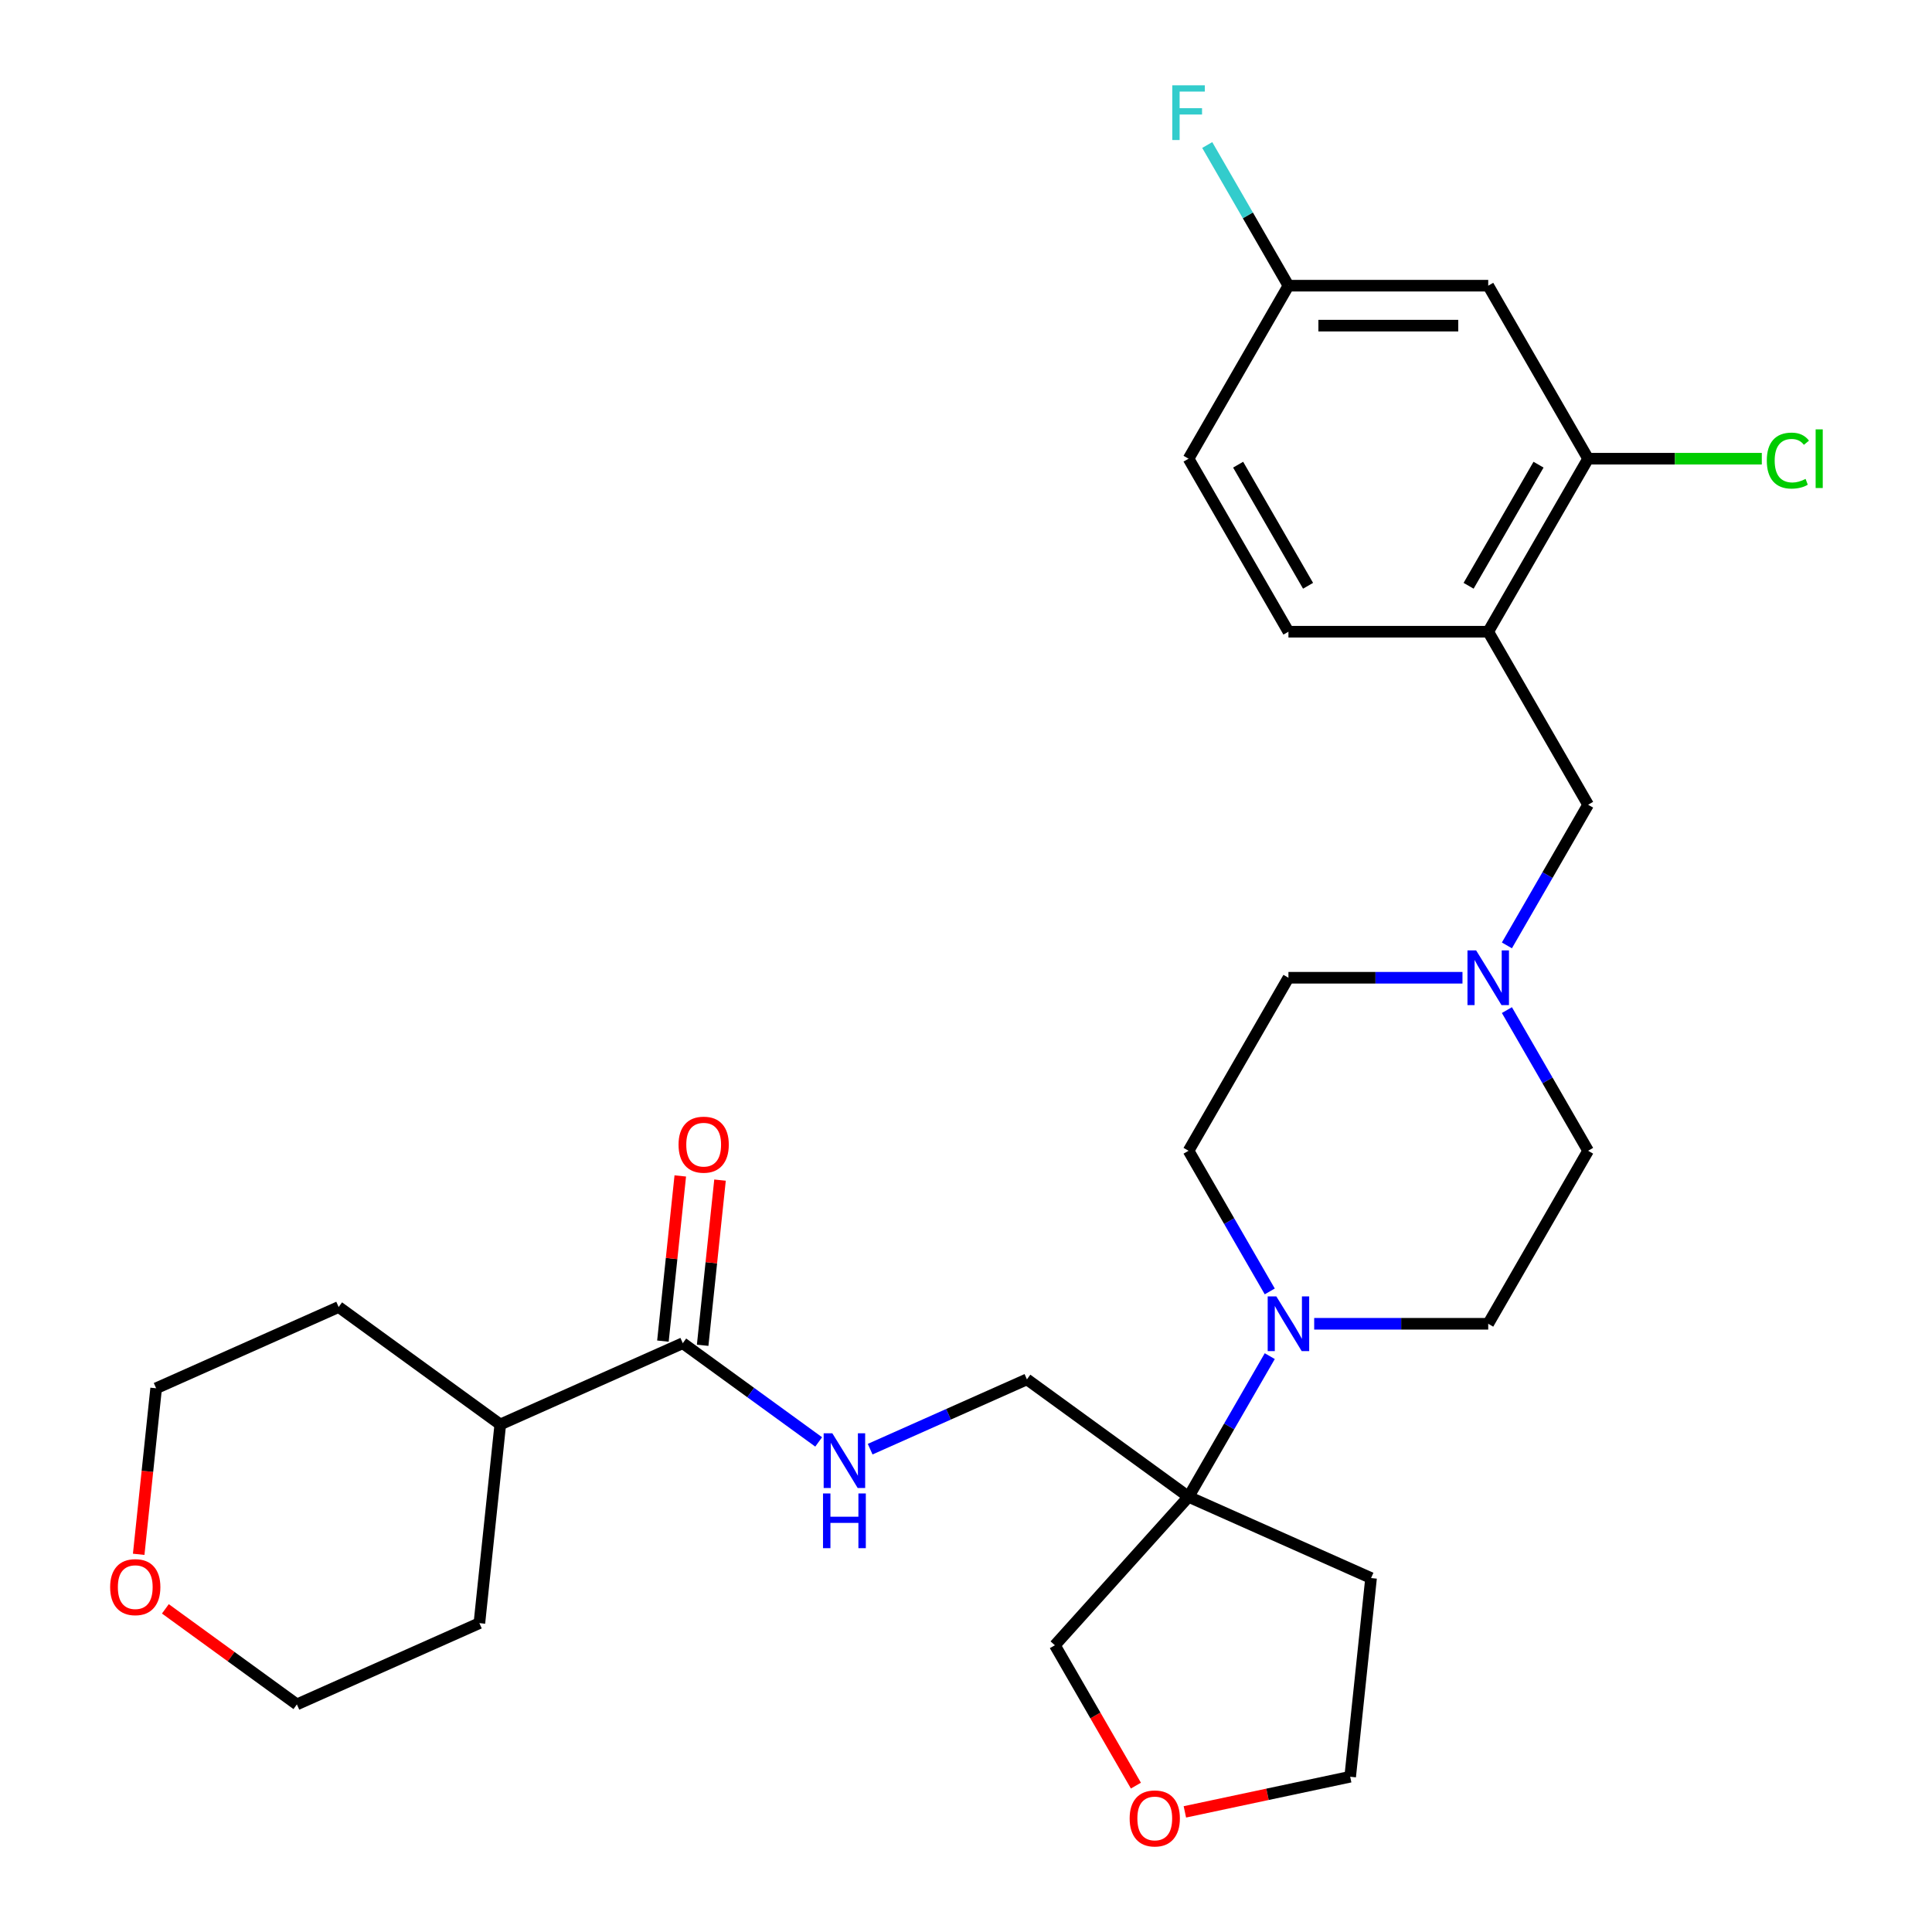 <?xml version='1.0' encoding='iso-8859-1'?>
<svg version='1.1' baseProfile='full'
              xmlns='http://www.w3.org/2000/svg'
                      xmlns:rdkit='http://www.rdkit.org/xml'
                      xmlns:xlink='http://www.w3.org/1999/xlink'
                  xml:space='preserve'
width='1000px' height='1000px' viewBox='0 0 1000 1000'>
<!-- END OF HEADER -->
<rect style='opacity:1.0;fill:#FFFFFF;stroke:none' width='1000' height='1000' x='0' y='0'> </rect>
<path class='bond-0' d='M 657.228,701.932 L 636.21,738.335' style='fill:none;fill-rule:evenodd;stroke:#0000FF;stroke-width:6px;stroke-linecap:butt;stroke-linejoin:miter;stroke-opacity:1' />
<path class='bond-0' d='M 636.21,738.335 L 615.192,774.739' style='fill:none;fill-rule:evenodd;stroke:#000000;stroke-width:6px;stroke-linecap:butt;stroke-linejoin:miter;stroke-opacity:1' />
<path class='bond-9' d='M 680.221,685.186 L 725.261,685.186' style='fill:none;fill-rule:evenodd;stroke:#0000FF;stroke-width:6px;stroke-linecap:butt;stroke-linejoin:miter;stroke-opacity:1' />
<path class='bond-9' d='M 725.261,685.186 L 770.302,685.186' style='fill:none;fill-rule:evenodd;stroke:#000000;stroke-width:6px;stroke-linecap:butt;stroke-linejoin:miter;stroke-opacity:1' />
<path class='bond-10' d='M 657.228,668.441 L 636.21,632.037' style='fill:none;fill-rule:evenodd;stroke:#0000FF;stroke-width:6px;stroke-linecap:butt;stroke-linejoin:miter;stroke-opacity:1' />
<path class='bond-10' d='M 636.21,632.037 L 615.192,595.634' style='fill:none;fill-rule:evenodd;stroke:#000000;stroke-width:6px;stroke-linecap:butt;stroke-linejoin:miter;stroke-opacity:1' />
<path class='bond-8' d='M 615.192,774.739 L 531.534,713.958' style='fill:none;fill-rule:evenodd;stroke:#000000;stroke-width:6px;stroke-linecap:butt;stroke-linejoin:miter;stroke-opacity:1' />
<path class='bond-19' d='M 615.192,774.739 L 709.659,816.799' style='fill:none;fill-rule:evenodd;stroke:#000000;stroke-width:6px;stroke-linecap:butt;stroke-linejoin:miter;stroke-opacity:1' />
<path class='bond-21' d='M 615.192,774.739 L 546,851.585' style='fill:none;fill-rule:evenodd;stroke:#000000;stroke-width:6px;stroke-linecap:butt;stroke-linejoin:miter;stroke-opacity:1' />
<path class='bond-1' d='M 770.302,326.975 L 822.005,416.528' style='fill:none;fill-rule:evenodd;stroke:#000000;stroke-width:6px;stroke-linecap:butt;stroke-linejoin:miter;stroke-opacity:1' />
<path class='bond-4' d='M 770.302,326.975 L 822.005,237.422' style='fill:none;fill-rule:evenodd;stroke:#000000;stroke-width:6px;stroke-linecap:butt;stroke-linejoin:miter;stroke-opacity:1' />
<path class='bond-4' d='M 760.147,303.202 L 796.339,240.515' style='fill:none;fill-rule:evenodd;stroke:#000000;stroke-width:6px;stroke-linecap:butt;stroke-linejoin:miter;stroke-opacity:1' />
<path class='bond-12' d='M 770.302,326.975 L 666.895,326.975' style='fill:none;fill-rule:evenodd;stroke:#000000;stroke-width:6px;stroke-linecap:butt;stroke-linejoin:miter;stroke-opacity:1' />
<path class='bond-2' d='M 353.41,695.237 L 388.576,720.786' style='fill:none;fill-rule:evenodd;stroke:#000000;stroke-width:6px;stroke-linecap:butt;stroke-linejoin:miter;stroke-opacity:1' />
<path class='bond-2' d='M 388.576,720.786 L 423.742,746.336' style='fill:none;fill-rule:evenodd;stroke:#0000FF;stroke-width:6px;stroke-linecap:butt;stroke-linejoin:miter;stroke-opacity:1' />
<path class='bond-11' d='M 363.694,696.318 L 368.187,653.57' style='fill:none;fill-rule:evenodd;stroke:#000000;stroke-width:6px;stroke-linecap:butt;stroke-linejoin:miter;stroke-opacity:1' />
<path class='bond-11' d='M 368.187,653.57 L 372.68,610.823' style='fill:none;fill-rule:evenodd;stroke:#FF0000;stroke-width:6px;stroke-linecap:butt;stroke-linejoin:miter;stroke-opacity:1' />
<path class='bond-11' d='M 343.126,694.156 L 347.619,651.408' style='fill:none;fill-rule:evenodd;stroke:#000000;stroke-width:6px;stroke-linecap:butt;stroke-linejoin:miter;stroke-opacity:1' />
<path class='bond-11' d='M 347.619,651.408 L 352.112,608.661' style='fill:none;fill-rule:evenodd;stroke:#FF0000;stroke-width:6px;stroke-linecap:butt;stroke-linejoin:miter;stroke-opacity:1' />
<path class='bond-14' d='M 353.41,695.237 L 258.943,737.296' style='fill:none;fill-rule:evenodd;stroke:#000000;stroke-width:6px;stroke-linecap:butt;stroke-linejoin:miter;stroke-opacity:1' />
<path class='bond-3' d='M 756.977,506.081 L 711.936,506.081' style='fill:none;fill-rule:evenodd;stroke:#0000FF;stroke-width:6px;stroke-linecap:butt;stroke-linejoin:miter;stroke-opacity:1' />
<path class='bond-3' d='M 711.936,506.081 L 666.895,506.081' style='fill:none;fill-rule:evenodd;stroke:#000000;stroke-width:6px;stroke-linecap:butt;stroke-linejoin:miter;stroke-opacity:1' />
<path class='bond-7' d='M 779.97,489.336 L 800.988,452.932' style='fill:none;fill-rule:evenodd;stroke:#0000FF;stroke-width:6px;stroke-linecap:butt;stroke-linejoin:miter;stroke-opacity:1' />
<path class='bond-7' d='M 800.988,452.932 L 822.005,416.528' style='fill:none;fill-rule:evenodd;stroke:#000000;stroke-width:6px;stroke-linecap:butt;stroke-linejoin:miter;stroke-opacity:1' />
<path class='bond-29' d='M 779.97,522.826 L 800.988,559.23' style='fill:none;fill-rule:evenodd;stroke:#0000FF;stroke-width:6px;stroke-linecap:butt;stroke-linejoin:miter;stroke-opacity:1' />
<path class='bond-29' d='M 800.988,559.23 L 822.005,595.634' style='fill:none;fill-rule:evenodd;stroke:#000000;stroke-width:6px;stroke-linecap:butt;stroke-linejoin:miter;stroke-opacity:1' />
<path class='bond-6' d='M 822.005,237.422 L 770.302,147.87' style='fill:none;fill-rule:evenodd;stroke:#000000;stroke-width:6px;stroke-linecap:butt;stroke-linejoin:miter;stroke-opacity:1' />
<path class='bond-20' d='M 822.005,237.422 L 866.956,237.422' style='fill:none;fill-rule:evenodd;stroke:#000000;stroke-width:6px;stroke-linecap:butt;stroke-linejoin:miter;stroke-opacity:1' />
<path class='bond-20' d='M 866.956,237.422 L 911.907,237.422' style='fill:none;fill-rule:evenodd;stroke:#00CC00;stroke-width:6px;stroke-linecap:butt;stroke-linejoin:miter;stroke-opacity:1' />
<path class='bond-5' d='M 450.393,750.085 L 490.964,732.022' style='fill:none;fill-rule:evenodd;stroke:#0000FF;stroke-width:6px;stroke-linecap:butt;stroke-linejoin:miter;stroke-opacity:1' />
<path class='bond-5' d='M 490.964,732.022 L 531.534,713.958' style='fill:none;fill-rule:evenodd;stroke:#000000;stroke-width:6px;stroke-linecap:butt;stroke-linejoin:miter;stroke-opacity:1' />
<path class='bond-32' d='M 770.302,147.87 L 666.895,147.87' style='fill:none;fill-rule:evenodd;stroke:#000000;stroke-width:6px;stroke-linecap:butt;stroke-linejoin:miter;stroke-opacity:1' />
<path class='bond-32' d='M 754.791,168.551 L 682.406,168.551' style='fill:none;fill-rule:evenodd;stroke:#000000;stroke-width:6px;stroke-linecap:butt;stroke-linejoin:miter;stroke-opacity:1' />
<path class='bond-17' d='M 770.302,685.186 L 822.005,595.634' style='fill:none;fill-rule:evenodd;stroke:#000000;stroke-width:6px;stroke-linecap:butt;stroke-linejoin:miter;stroke-opacity:1' />
<path class='bond-18' d='M 615.192,595.634 L 666.895,506.081' style='fill:none;fill-rule:evenodd;stroke:#000000;stroke-width:6px;stroke-linecap:butt;stroke-linejoin:miter;stroke-opacity:1' />
<path class='bond-22' d='M 666.895,326.975 L 615.192,237.422' style='fill:none;fill-rule:evenodd;stroke:#000000;stroke-width:6px;stroke-linecap:butt;stroke-linejoin:miter;stroke-opacity:1' />
<path class='bond-22' d='M 677.05,303.202 L 640.858,240.515' style='fill:none;fill-rule:evenodd;stroke:#000000;stroke-width:6px;stroke-linecap:butt;stroke-linejoin:miter;stroke-opacity:1' />
<path class='bond-13' d='M 587.943,924.233 L 566.971,887.909' style='fill:none;fill-rule:evenodd;stroke:#FF0000;stroke-width:6px;stroke-linecap:butt;stroke-linejoin:miter;stroke-opacity:1' />
<path class='bond-13' d='M 566.971,887.909 L 546,851.585' style='fill:none;fill-rule:evenodd;stroke:#000000;stroke-width:6px;stroke-linecap:butt;stroke-linejoin:miter;stroke-opacity:1' />
<path class='bond-30' d='M 613.288,937.825 L 656.069,928.732' style='fill:none;fill-rule:evenodd;stroke:#FF0000;stroke-width:6px;stroke-linecap:butt;stroke-linejoin:miter;stroke-opacity:1' />
<path class='bond-30' d='M 656.069,928.732 L 698.85,919.639' style='fill:none;fill-rule:evenodd;stroke:#000000;stroke-width:6px;stroke-linecap:butt;stroke-linejoin:miter;stroke-opacity:1' />
<path class='bond-27' d='M 258.943,737.296 L 248.134,840.136' style='fill:none;fill-rule:evenodd;stroke:#000000;stroke-width:6px;stroke-linecap:butt;stroke-linejoin:miter;stroke-opacity:1' />
<path class='bond-28' d='M 258.943,737.296 L 175.285,676.515' style='fill:none;fill-rule:evenodd;stroke:#000000;stroke-width:6px;stroke-linecap:butt;stroke-linejoin:miter;stroke-opacity:1' />
<path class='bond-15' d='M 71.787,804.509 L 76.303,761.542' style='fill:none;fill-rule:evenodd;stroke:#FF0000;stroke-width:6px;stroke-linecap:butt;stroke-linejoin:miter;stroke-opacity:1' />
<path class='bond-15' d='M 76.303,761.542 L 80.819,718.574' style='fill:none;fill-rule:evenodd;stroke:#000000;stroke-width:6px;stroke-linecap:butt;stroke-linejoin:miter;stroke-opacity:1' />
<path class='bond-31' d='M 85.595,832.738 L 119.631,857.467' style='fill:none;fill-rule:evenodd;stroke:#FF0000;stroke-width:6px;stroke-linecap:butt;stroke-linejoin:miter;stroke-opacity:1' />
<path class='bond-31' d='M 119.631,857.467 L 153.668,882.195' style='fill:none;fill-rule:evenodd;stroke:#000000;stroke-width:6px;stroke-linecap:butt;stroke-linejoin:miter;stroke-opacity:1' />
<path class='bond-16' d='M 666.895,147.87 L 615.192,237.422' style='fill:none;fill-rule:evenodd;stroke:#000000;stroke-width:6px;stroke-linecap:butt;stroke-linejoin:miter;stroke-opacity:1' />
<path class='bond-23' d='M 666.895,147.87 L 645.878,111.466' style='fill:none;fill-rule:evenodd;stroke:#000000;stroke-width:6px;stroke-linecap:butt;stroke-linejoin:miter;stroke-opacity:1' />
<path class='bond-23' d='M 645.878,111.466 L 624.86,75.062' style='fill:none;fill-rule:evenodd;stroke:#33CCCC;stroke-width:6px;stroke-linecap:butt;stroke-linejoin:miter;stroke-opacity:1' />
<path class='bond-24' d='M 709.659,816.799 L 698.85,919.639' style='fill:none;fill-rule:evenodd;stroke:#000000;stroke-width:6px;stroke-linecap:butt;stroke-linejoin:miter;stroke-opacity:1' />
<path class='bond-25' d='M 153.668,882.195 L 248.134,840.136' style='fill:none;fill-rule:evenodd;stroke:#000000;stroke-width:6px;stroke-linecap:butt;stroke-linejoin:miter;stroke-opacity:1' />
<path class='bond-26' d='M 80.819,718.574 L 175.285,676.515' style='fill:none;fill-rule:evenodd;stroke:#000000;stroke-width:6px;stroke-linecap:butt;stroke-linejoin:miter;stroke-opacity:1' />
<path  class='atom-0' d='M 660.635 671.026
L 669.915 686.026
Q 670.835 687.506, 672.315 690.186
Q 673.795 692.866, 673.875 693.026
L 673.875 671.026
L 677.635 671.026
L 677.635 699.346
L 673.755 699.346
L 663.795 682.946
Q 662.635 681.026, 661.395 678.826
Q 660.195 676.626, 659.835 675.946
L 659.835 699.346
L 656.155 699.346
L 656.155 671.026
L 660.635 671.026
' fill='#0000FF'/>
<path  class='atom-4' d='M 764.042 491.921
L 773.322 506.921
Q 774.242 508.401, 775.722 511.081
Q 777.202 513.761, 777.282 513.921
L 777.282 491.921
L 781.042 491.921
L 781.042 520.241
L 777.162 520.241
L 767.202 503.841
Q 766.042 501.921, 764.802 499.721
Q 763.602 497.521, 763.242 496.841
L 763.242 520.241
L 759.562 520.241
L 759.562 491.921
L 764.042 491.921
' fill='#0000FF'/>
<path  class='atom-6' d='M 430.808 741.858
L 440.088 756.858
Q 441.008 758.338, 442.488 761.018
Q 443.968 763.698, 444.048 763.858
L 444.048 741.858
L 447.808 741.858
L 447.808 770.178
L 443.928 770.178
L 433.968 753.778
Q 432.808 751.858, 431.568 749.658
Q 430.368 747.458, 430.008 746.778
L 430.008 770.178
L 426.328 770.178
L 426.328 741.858
L 430.808 741.858
' fill='#0000FF'/>
<path  class='atom-6' d='M 425.988 773.01
L 429.828 773.01
L 429.828 785.05
L 444.308 785.05
L 444.308 773.01
L 448.148 773.01
L 448.148 801.33
L 444.308 801.33
L 444.308 788.25
L 429.828 788.25
L 429.828 801.33
L 425.988 801.33
L 425.988 773.01
' fill='#0000FF'/>
<path  class='atom-12' d='M 351.219 592.476
Q 351.219 585.676, 354.579 581.876
Q 357.939 578.076, 364.219 578.076
Q 370.499 578.076, 373.859 581.876
Q 377.219 585.676, 377.219 592.476
Q 377.219 599.356, 373.819 603.276
Q 370.419 607.156, 364.219 607.156
Q 357.979 607.156, 354.579 603.276
Q 351.219 599.396, 351.219 592.476
M 364.219 603.956
Q 368.539 603.956, 370.859 601.076
Q 373.219 598.156, 373.219 592.476
Q 373.219 586.916, 370.859 584.116
Q 368.539 581.276, 364.219 581.276
Q 359.899 581.276, 357.539 584.076
Q 355.219 586.876, 355.219 592.476
Q 355.219 598.196, 357.539 601.076
Q 359.899 603.956, 364.219 603.956
' fill='#FF0000'/>
<path  class='atom-14' d='M 584.703 941.218
Q 584.703 934.418, 588.063 930.618
Q 591.423 926.818, 597.703 926.818
Q 603.983 926.818, 607.343 930.618
Q 610.703 934.418, 610.703 941.218
Q 610.703 948.098, 607.303 952.018
Q 603.903 955.898, 597.703 955.898
Q 591.463 955.898, 588.063 952.018
Q 584.703 948.138, 584.703 941.218
M 597.703 952.698
Q 602.023 952.698, 604.343 949.818
Q 606.703 946.898, 606.703 941.218
Q 606.703 935.658, 604.343 932.858
Q 602.023 930.018, 597.703 930.018
Q 593.383 930.018, 591.023 932.818
Q 588.703 935.618, 588.703 941.218
Q 588.703 946.938, 591.023 949.818
Q 593.383 952.698, 597.703 952.698
' fill='#FF0000'/>
<path  class='atom-16' d='M 57.01 821.495
Q 57.01 814.695, 60.37 810.895
Q 63.73 807.095, 70.01 807.095
Q 76.29 807.095, 79.65 810.895
Q 83.01 814.695, 83.01 821.495
Q 83.01 828.375, 79.61 832.295
Q 76.21 836.175, 70.01 836.175
Q 63.77 836.175, 60.37 832.295
Q 57.01 828.415, 57.01 821.495
M 70.01 832.975
Q 74.33 832.975, 76.65 830.095
Q 79.01 827.175, 79.01 821.495
Q 79.01 815.935, 76.65 813.135
Q 74.33 810.295, 70.01 810.295
Q 65.69 810.295, 63.33 813.095
Q 61.01 815.895, 61.01 821.495
Q 61.01 827.215, 63.33 830.095
Q 65.69 832.975, 70.01 832.975
' fill='#FF0000'/>
<path  class='atom-21' d='M 914.492 238.402
Q 914.492 231.362, 917.772 227.682
Q 921.092 223.962, 927.372 223.962
Q 933.212 223.962, 936.332 228.082
L 933.692 230.242
Q 931.412 227.242, 927.372 227.242
Q 923.092 227.242, 920.812 230.122
Q 918.572 232.962, 918.572 238.402
Q 918.572 244.002, 920.892 246.882
Q 923.252 249.762, 927.812 249.762
Q 930.932 249.762, 934.572 247.882
L 935.692 250.882
Q 934.212 251.842, 931.972 252.402
Q 929.732 252.962, 927.252 252.962
Q 921.092 252.962, 917.772 249.202
Q 914.492 245.442, 914.492 238.402
' fill='#00CC00'/>
<path  class='atom-21' d='M 939.772 222.242
L 943.452 222.242
L 943.452 252.602
L 939.772 252.602
L 939.772 222.242
' fill='#00CC00'/>
<path  class='atom-24' d='M 606.772 44.157
L 623.612 44.157
L 623.612 47.397
L 610.572 47.397
L 610.572 55.997
L 622.172 55.997
L 622.172 59.277
L 610.572 59.277
L 610.572 72.477
L 606.772 72.477
L 606.772 44.157
' fill='#33CCCC'/>
</svg>
